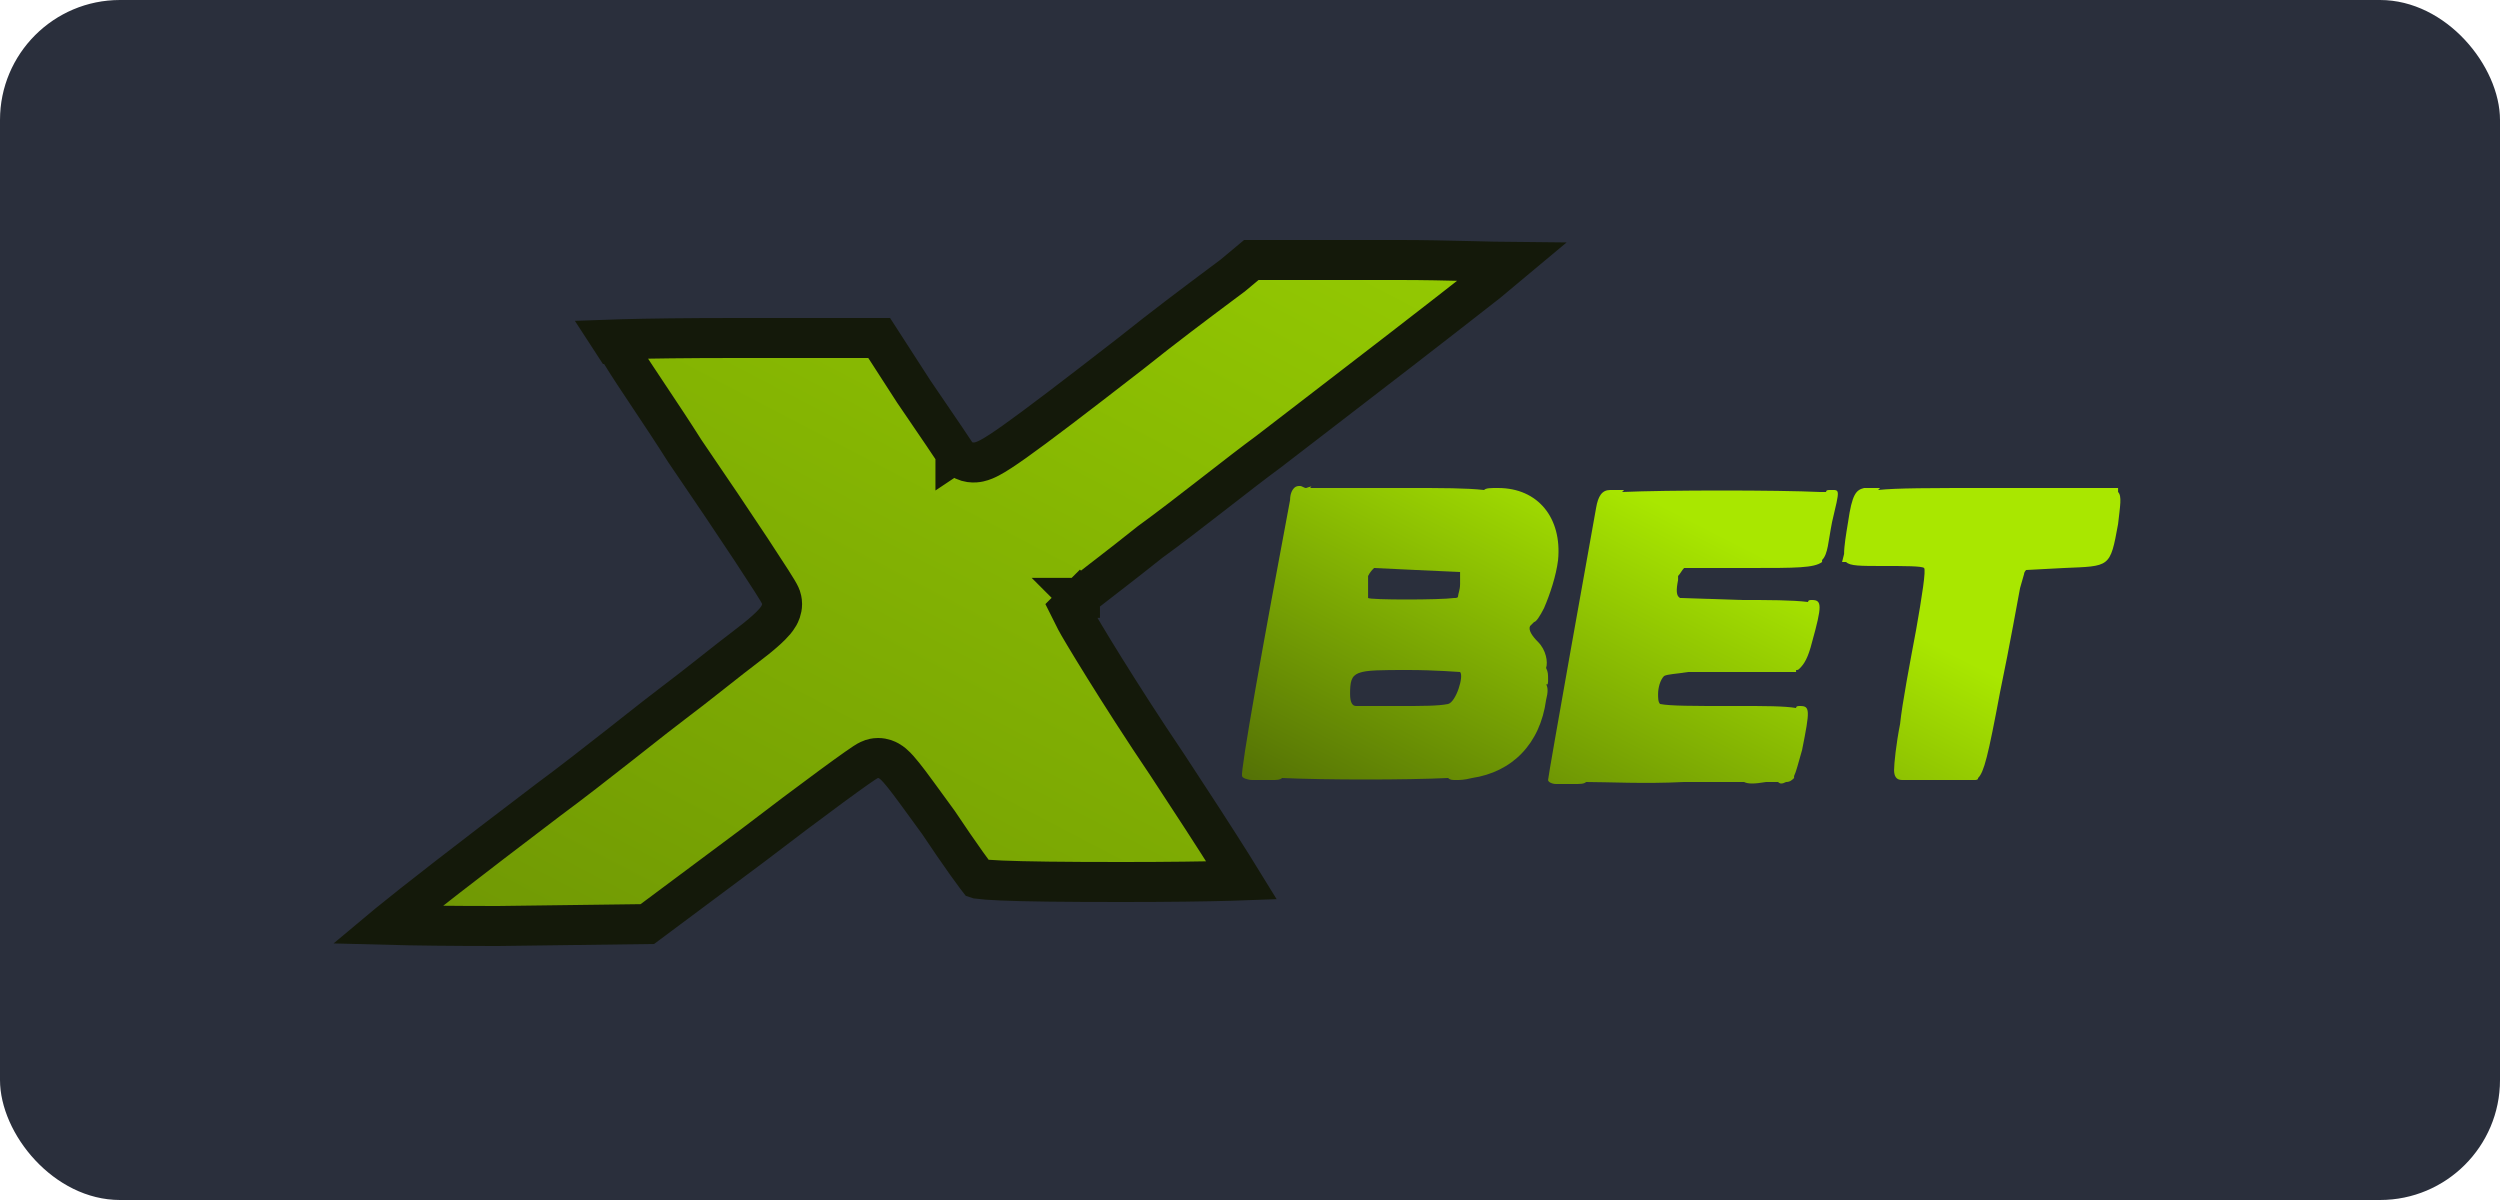 <?xml version="1.0" encoding="UTF-8"?> <svg xmlns="http://www.w3.org/2000/svg" width="125" height="60" viewBox="0 0 125 60" fill="none"><rect width="125" height="60" rx="6" fill="#2A2F3C"></rect><path d="M105.904 24.6V24.4H99.504C96.504 24.4 94.804 24.4 93.904 24.5L94.004 24.4H93.504C93.404 24.4 93.304 24.4 93.304 24.4C93.304 24.4 93.304 24.4 93.204 24.4C92.804 24.5 92.604 24.7 92.404 26.1C92.304 26.7 92.204 27.3 92.204 27.7L92.104 28.1H92.304C92.504 28.3 93.004 28.3 94.204 28.3C95.204 28.3 96.104 28.3 96.204 28.4C96.304 28.5 96.104 29.8 95.804 31.5C95.504 33.1 95.104 35.2 95.004 36.2C94.804 37.2 94.704 38.2 94.704 38.5C94.704 38.8 94.804 39 95.104 39C95.204 39 95.204 39 95.204 39C95.404 39 95.604 39 95.804 39C96.104 39 96.204 39 96.404 39C96.604 39 97.004 39 97.404 39C97.704 39 98.104 39 98.304 39C98.404 39 98.504 39 98.704 39C98.804 39 98.904 39 98.904 38.9C99.204 38.6 99.404 37.8 100.004 34.6C100.504 32.2 100.904 29.9 101.004 29.4L101.204 28.7C101.204 28.6 101.304 28.5 101.304 28.5L103.204 28.4C105.504 28.3 105.504 28.4 105.904 26.2C106.004 25.3 106.104 24.8 105.904 24.6Z" fill="url(#paint0_linear_232_2399)"></path><path d="M91.504 24.5C91.404 24.5 91.304 24.5 91.304 24.6C91.104 24.6 91.004 24.6 91.004 24.6C88.904 24.5 83.304 24.5 81.104 24.6L81.204 24.5H80.704C80.704 24.5 80.704 24.5 80.604 24.5H80.504C80.104 24.5 79.904 24.8 79.804 25.4C79.604 26.5 77.404 38.8 77.404 39C77.404 39.1 77.604 39.2 77.804 39.2C77.904 39.2 77.904 39.2 78.004 39.2C78.104 39.2 78.204 39.2 78.304 39.2C78.504 39.2 78.604 39.2 78.704 39.2C79.004 39.2 79.204 39.2 79.304 39.1C80.404 39.1 82.204 39.2 84.204 39.1C85.504 39.1 86.504 39.1 87.204 39.1C87.404 39.2 87.704 39.2 88.304 39.1C88.504 39.1 88.704 39.1 88.904 39.1C89.004 39.2 89.104 39.2 89.304 39.1C89.504 39.1 89.604 39 89.704 38.9V38.8C89.804 38.6 89.904 38.2 90.104 37.5C90.504 35.5 90.504 35.3 90.004 35.3C89.904 35.3 89.804 35.3 89.804 35.4C89.204 35.3 88.204 35.3 87.004 35.3H86.404C84.704 35.3 83.504 35.3 83.004 35.2C82.904 35.1 82.904 34.9 82.904 34.7C82.904 34.4 83.004 34 83.204 33.8C83.404 33.7 83.804 33.7 84.404 33.6C84.904 33.6 85.604 33.6 86.504 33.6H89.804V33.5C89.904 33.5 89.904 33.5 90.004 33.4C90.204 33.2 90.404 32.9 90.604 32.1C91.104 30.3 91.104 30 90.604 30C90.504 30 90.404 30 90.404 30.1C89.604 30 88.404 30 87.104 30L84.004 29.9C83.804 29.8 83.804 29.5 83.904 29V28.8C84.004 28.7 84.104 28.5 84.204 28.4H87.504C89.804 28.4 90.704 28.4 91.104 28.1V28C91.404 27.7 91.404 27.1 91.604 26.1C92.004 24.4 92.004 24.5 91.504 24.5Z" fill="url(#paint1_linear_232_2399)"></path><path d="M77.404 34C77.404 34 77.404 33.9 77.404 34C77.404 33.9 77.404 33.9 77.404 34C77.404 33.9 77.404 33.9 77.404 34C77.404 33.7 77.404 33.6 77.304 33.4C77.404 33.1 77.304 32.5 76.904 32.1C76.604 31.8 76.404 31.5 76.504 31.3C76.504 31.3 76.504 31.3 76.604 31.2L76.704 31.1C76.804 31.1 77.004 30.8 77.204 30.4C77.504 29.7 77.804 28.8 77.904 28C78.104 25.9 76.904 24.4 74.904 24.4C74.504 24.4 74.304 24.4 74.204 24.5C73.304 24.4 72.104 24.4 70.404 24.4C69.304 24.4 68.204 24.4 67.404 24.4C67.204 24.4 67.004 24.4 66.904 24.4H65.504C65.604 24.3 65.604 24.3 65.304 24.4C65.204 24.4 65.104 24.3 65.004 24.3C64.904 24.3 64.804 24.3 64.704 24.4C64.604 24.5 64.504 24.7 64.504 25C63.204 31.9 62.004 38.6 62.104 38.8C62.104 38.9 62.404 39 62.604 39H62.704C62.904 39 63.004 39 63.204 39C63.404 39 63.504 39 63.604 39C63.804 39 64.004 39 64.104 38.9C66.304 39 70.304 39 72.404 38.9C72.504 39 72.604 39 72.804 39C73.004 39 73.204 39 73.604 38.9C75.604 38.6 77.004 37.2 77.304 35C77.404 34.6 77.404 34.4 77.304 34.2C77.404 34.3 77.404 34.1 77.404 34ZM70.004 35.3C69.004 35.3 68.404 35.3 67.904 35.3H67.804C67.604 35.3 67.504 35.1 67.504 34.7C67.504 33.5 67.704 33.5 70.404 33.5C71.804 33.5 72.904 33.6 73.004 33.6C73.204 33.8 72.804 35.1 72.404 35.2C71.904 35.3 71.104 35.3 70.004 35.3ZM70.804 28.5L73.004 28.6V29.2C73.004 29.5 72.904 29.7 72.904 29.8C72.904 29.9 72.804 29.9 72.704 29.9C72.004 30 68.504 30 68.404 29.9C68.404 29.8 68.404 29.5 68.404 29.1V28.8C68.504 28.6 68.604 28.5 68.704 28.4L70.804 28.5Z" fill="url(#paint2_linear_232_2399)"></path><path d="M61.583 43.22C61.767 43.513 61.934 43.782 62.081 44.021C61.921 44.027 61.748 44.033 61.563 44.038C60.263 44.075 58.398 44.1 56.104 44.1C53.104 44.1 51.223 44.075 50.072 44.026C49.492 44.001 49.124 43.971 48.9 43.941C48.897 43.94 48.894 43.94 48.891 43.939C48.869 43.911 48.844 43.879 48.816 43.841C48.686 43.668 48.516 43.435 48.319 43.158C47.925 42.604 47.431 41.888 46.936 41.145L46.924 41.127L46.911 41.109C46.717 40.844 46.526 40.582 46.343 40.329C46.017 39.882 45.716 39.467 45.465 39.134C45.268 38.875 45.082 38.638 44.924 38.461C44.847 38.375 44.754 38.277 44.654 38.192C44.604 38.151 44.529 38.093 44.434 38.04C44.357 37.997 44.165 37.9 43.904 37.9C43.74 37.9 43.616 37.941 43.583 37.952L43.583 37.952C43.532 37.969 43.491 37.987 43.469 37.998C43.422 38.019 43.383 38.041 43.36 38.054C43.309 38.083 43.256 38.117 43.207 38.149C43.106 38.215 42.974 38.305 42.819 38.415C42.505 38.635 42.071 38.949 41.55 39.332C40.507 40.098 39.104 41.15 37.601 42.302L32.367 46.204L24.898 46.3C22.557 46.3 20.678 46.277 19.35 46.242C19.362 46.232 19.374 46.222 19.386 46.212C20.796 45.062 23.257 43.148 27.404 40C28.565 39.142 29.823 38.16 30.935 37.286C31.186 37.089 31.428 36.898 31.66 36.715C32.467 36.079 33.148 35.542 33.604 35.2C34.215 34.742 34.925 34.184 35.573 33.673C35.639 33.621 35.703 33.571 35.767 33.52C36.344 33.065 36.855 32.662 37.204 32.4C37.615 32.092 38.019 31.77 38.327 31.49C38.478 31.352 38.63 31.204 38.751 31.059C38.81 30.987 38.882 30.893 38.944 30.784C38.992 30.698 39.104 30.484 39.104 30.2C39.104 30.034 39.061 29.906 39.053 29.88L39.052 29.878C39.036 29.832 39.021 29.795 39.012 29.775C38.993 29.733 38.974 29.697 38.961 29.673C38.934 29.622 38.901 29.565 38.867 29.509C38.798 29.392 38.7 29.235 38.579 29.046C38.337 28.666 37.99 28.132 37.564 27.486C36.713 26.197 35.538 24.449 34.24 22.55C33.637 21.596 33.035 20.693 32.489 19.874L32.486 19.87C31.933 19.041 31.444 18.307 31.056 17.676L30.763 17.2H30.698C30.652 17.127 30.605 17.052 30.557 16.979C30.723 16.973 30.902 16.968 31.095 16.962C32.42 16.925 34.36 16.9 36.804 16.9H43.959L45.664 19.542L45.672 19.554L45.68 19.567C46.228 20.363 46.751 21.135 47.138 21.709C47.331 21.995 47.489 22.232 47.6 22.397L47.728 22.588L47.761 22.638L47.77 22.651L47.772 22.654L47.772 22.654L47.772 22.655L47.772 22.655L48.604 22.1L47.772 22.655L47.827 22.737L47.897 22.807C48.291 23.201 48.779 23.133 48.949 23.096C49.149 23.053 49.335 22.966 49.479 22.89C49.783 22.73 50.193 22.461 50.733 22.078C51.828 21.301 53.62 19.938 56.517 17.69L56.523 17.686L56.529 17.681C58.205 16.34 59.81 15.141 60.995 14.255C61.213 14.093 61.417 13.941 61.604 13.8L61.625 13.785L61.645 13.768L62.566 13H70.004C71.191 13 72.306 13.025 73.317 13.05C73.435 13.053 73.552 13.056 73.668 13.058C74.375 13.076 75.032 13.093 75.617 13.098C75.239 13.416 74.819 13.762 74.38 14.118C71.371 16.477 68.561 18.636 65.513 20.979C64.824 21.508 64.122 22.047 63.404 22.601C62.719 23.103 61.816 23.804 60.879 24.532C60.771 24.616 60.662 24.701 60.553 24.785C59.489 25.612 58.402 26.451 57.519 27.089L57.499 27.104L57.48 27.119C56.736 27.714 56.066 28.235 55.518 28.659C55.375 28.769 55.24 28.873 55.113 28.971C54.758 29.244 54.47 29.467 54.28 29.619L54.236 29.654L54.197 29.693L54.06 29.83L54.014 29.876L54.002 29.888L53.998 29.892L53.998 29.893L53.997 29.893L53.997 29.893L54.704 30.6L53.997 29.893L53.487 30.402L53.81 31.047C53.942 31.312 55.874 34.557 58.372 38.255C59.619 40.15 60.764 41.917 61.583 43.22Z" fill="url(#paint3_linear_232_2399)" stroke="#14190A" stroke-width="2"></path><defs><linearGradient id="paint0_linear_232_2399" x1="96.259" y1="31.95" x2="78.965" y2="65.832" gradientUnits="userSpaceOnUse"><stop stop-color="#A9E700"></stop><stop offset="1" stop-color="#14190A"></stop></linearGradient><linearGradient id="paint1_linear_232_2399" x1="87.167" y1="27.309" x2="69.873" y2="61.191" gradientUnits="userSpaceOnUse"><stop stop-color="#A9E700"></stop><stop offset="1" stop-color="#14190A"></stop></linearGradient><linearGradient id="paint2_linear_232_2399" x1="75.481" y1="21.344" x2="58.187" y2="55.226" gradientUnits="userSpaceOnUse"><stop stop-color="#A9E700"></stop><stop offset="1" stop-color="#14190A"></stop></linearGradient><linearGradient id="paint3_linear_232_2399" x1="73.879" y1="-22.441" x2="-28.827" y2="174.147" gradientUnits="userSpaceOnUse"><stop stop-color="#A9E700"></stop><stop offset="1" stop-color="#14190A"></stop></linearGradient></defs></svg> 